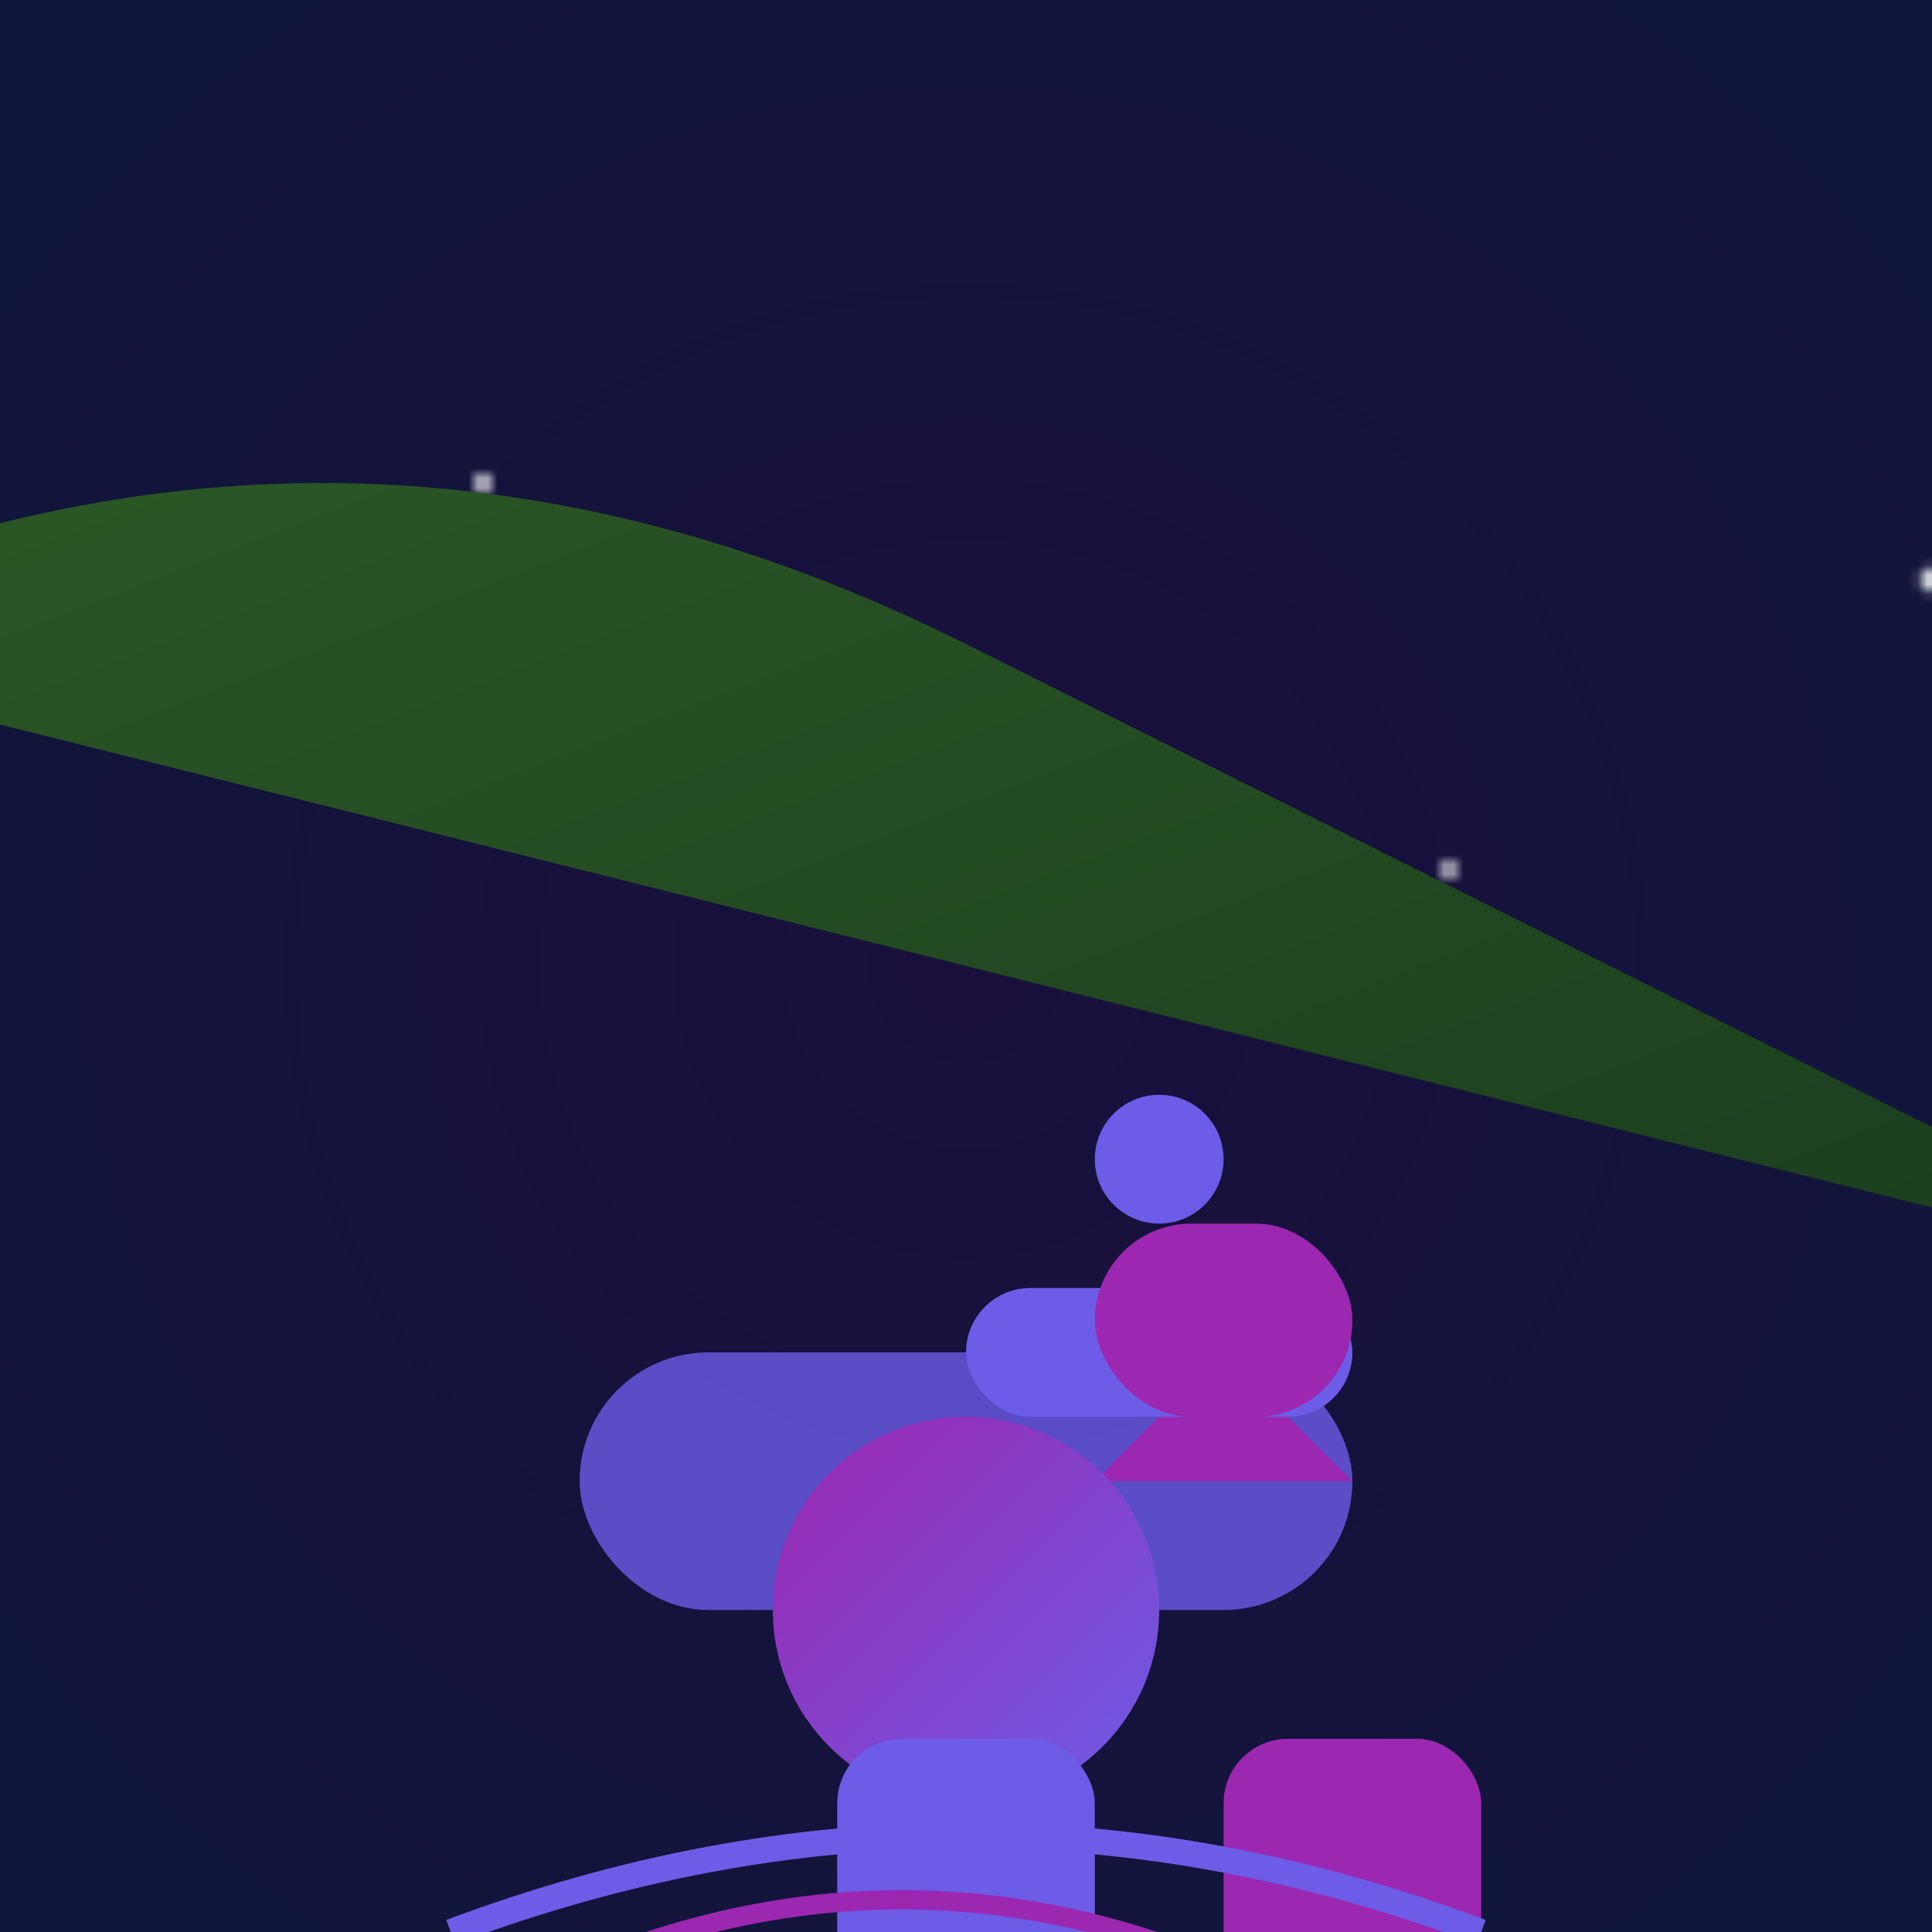 <svg viewBox="0 0 300 300" xmlns="http://www.w3.org/2000/svg">
  <defs>
    <radialGradient id="skyGradient" cx="50%" cy="50%" r="100%">
      <stop offset="0%" style="stop-color:#1a0f3c;stop-opacity:1"/>
      <stop offset="100%" style="stop-color:#0a193a;stop-opacity:1"/>
    </radialGradient>
    <pattern id="stars" x="0" y="0" width="300" height="300" patternUnits="userSpaceOnUse">
      <g>
        <circle cx="50" cy="50" r="1" fill="white" opacity="0.8"/>
        <circle cx="100" cy="70" r="1.5" fill="white" opacity="0.6"/>
        <circle cx="150" cy="90" r="1" fill="white" opacity="0.7"/>
        <circle cx="200" cy="60" r="1.3" fill="white" opacity="0.8"/>
        <circle cx="250" cy="80" r="1" fill="white" opacity="0.7"/>
        <circle cx="280" cy="40" r="1.2" fill="white" opacity="0.6"/>
      </g>
    </pattern>
    <linearGradient id="turtleShell" x1="0%" y1="0%" x2="100%" y2="100%">
      <stop offset="0%" style="stop-color:#2d5a27;stop-opacity:1"/>
      <stop offset="100%" style="stop-color:#1a3d1d;stop-opacity:1"/>
    </linearGradient>
    <linearGradient id="cityGradient" x1="0%" y1="0%" x2="100%" y2="100%">
      <stop offset="0%" style="stop-color:#9c27b0;stop-opacity:1"/>
      <stop offset="100%" style="stop-color:#6c5ce7;stop-opacity:1"/>
    </linearGradient>
  </defs>
  <rect width="300" height="300" fill="url(#skyGradient)"/>
  <g id="starsPattern" transform="scale(1.5)">
    <rect width="300" height="300" fill="url(#stars)"/>
  </g>
  <g transform="translate(50,150)">
    <path d="M0,0 Q100,-50 200,0 Q300,50 400,100" fill="url(#turtleShell)" transform="translate(-100,-50)"/>
    <rect x="40" y="60" width="120" height="40" rx="20" fill="#6c5ce7" opacity="0.8"/>
    <path d="M120,80 L140,60 L160,80" fill="#9c27b0"/>
    <circle cx="100" cy="100" r="30" fill="url(#cityGradient)" filter="url(#glow)"/>
    <rect x="80" y="120" width="40" height="60" rx="10" fill="#6c5ce7"/>
    <rect x="140" y="120" width="40" height="60" rx="10" fill="#9c27b0"/>
    <path d="M20,150 Q100,120 180,150" stroke="#6c5ce7" stroke-width="4" fill="none"/>
    <path d="M30,160 Q90,130 150,160" stroke="#9c27b0" stroke-width="3" fill="none"/>
  </g>
  <g transform="translate(150,200)">
    <rect width="60" height="20" rx="10" fill="#6c5ce7"/>
    <rect width="40" height="30" x="20" y="-10" rx="15" fill="#9c27b0"/>
    <circle cx="30" cy="-20" r="10" fill="#6c5ce7"/>
  </g>
  <filter id="glow" x="-50%" y="-50%" width="200%" height="200%">
    <feGaussianBlur stdDeviation="4" result="glow"/>
    <feMerge>
      <feMergeNode in="glow"/>
      <feMergeNode in="SourceGraphic"/>
    </feMerge>
  </filter>
</svg>